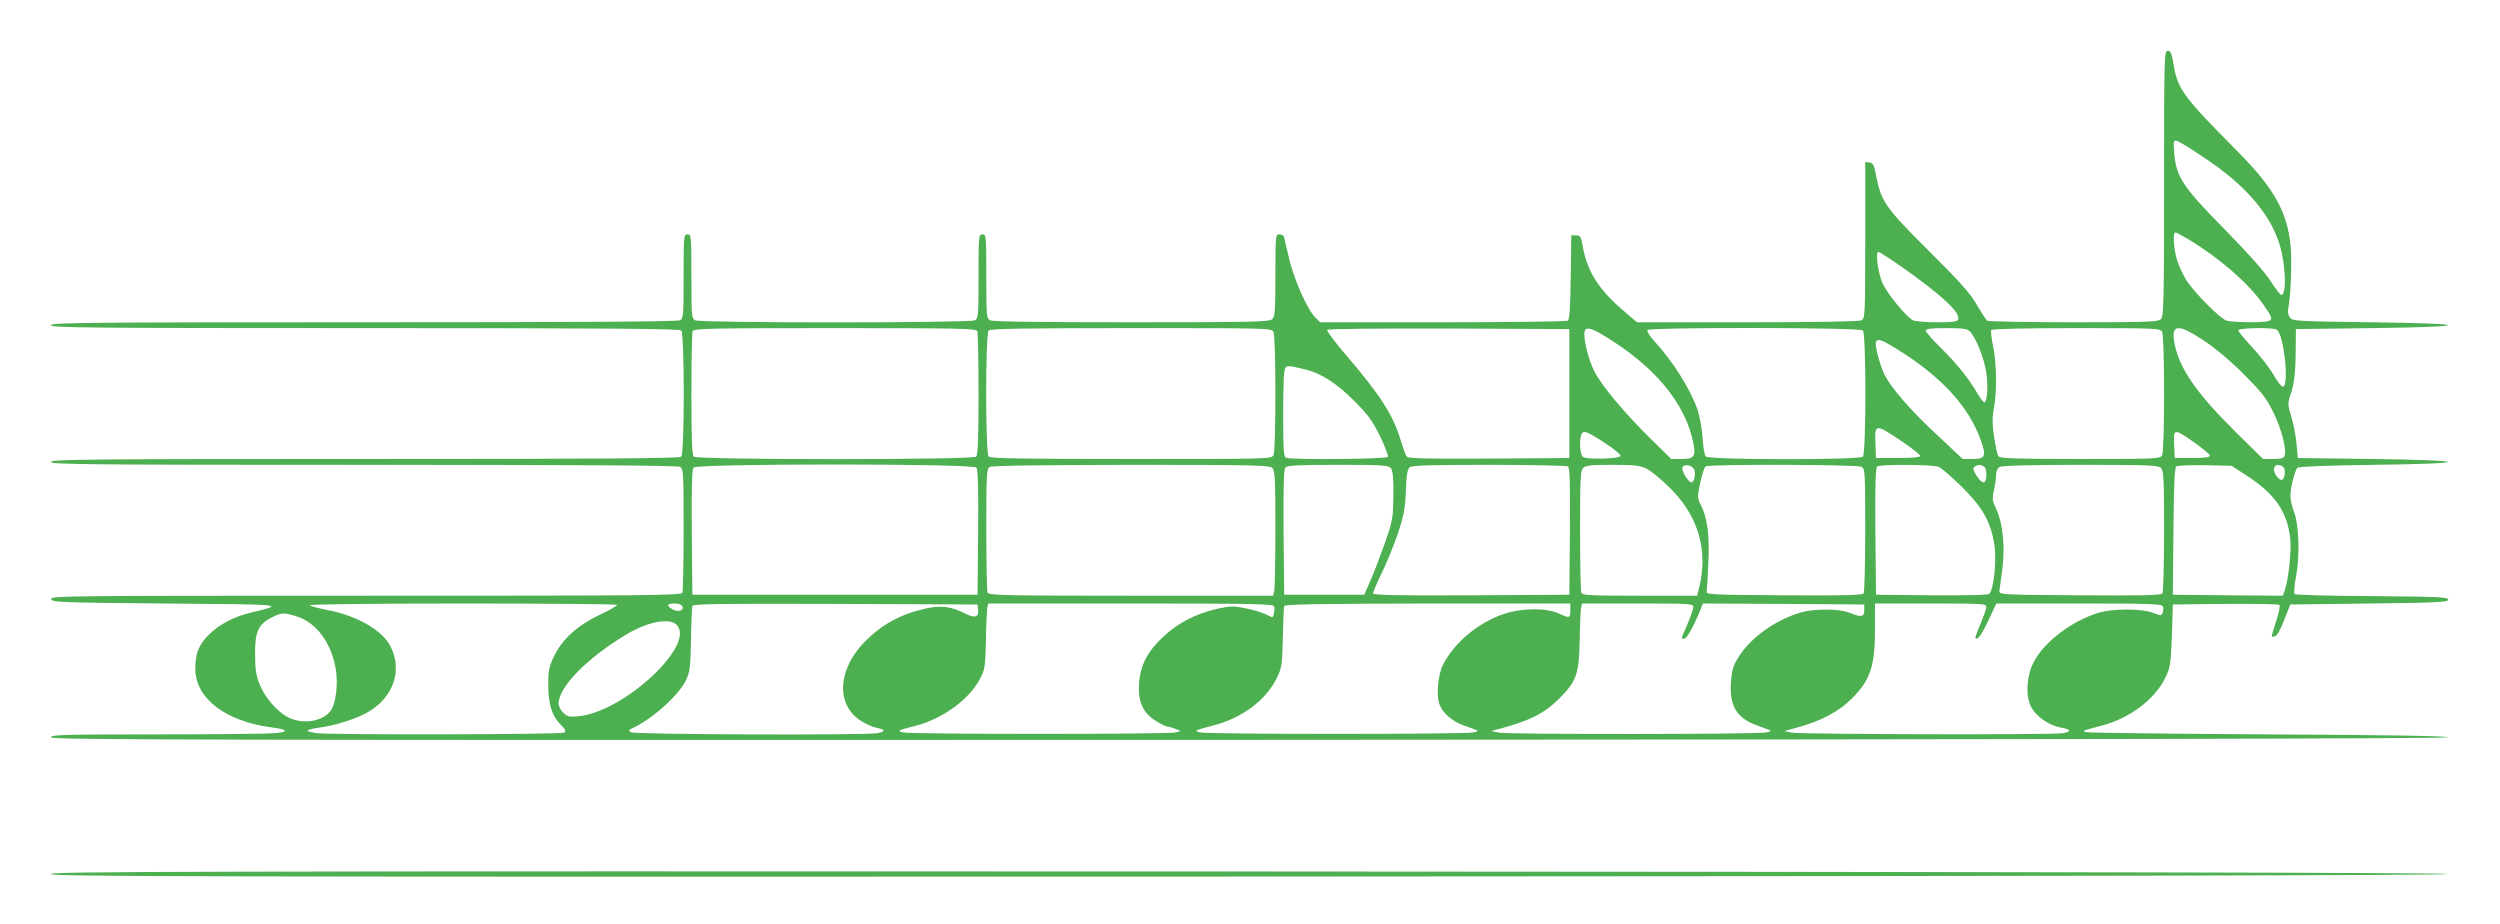 <?xml version="1.0" standalone="no"?>
<!DOCTYPE svg PUBLIC "-//W3C//DTD SVG 20010904//EN"
 "http://www.w3.org/TR/2001/REC-SVG-20010904/DTD/svg10.dtd">
<svg version="1.0" xmlns="http://www.w3.org/2000/svg"
 width="1280pt" height="473pt" viewBox="0 0 1280 473"
 preserveAspectRatio="xMidYMid meet">
<g transform="translate(0,473) scale(0.1,-0.1)"
fill="#4caf50" stroke="none">
<path d="M11080 3791 c0 -604 -2 -681 -16 -695 -14 -14 -68 -16 -447 -16 -238
0 -437 4 -442 8 -6 4 -30 41 -54 82 -34 59 -85 116 -245 275 -220 219 -244
252 -269 380 -11 59 -17 71 -35 73 l-22 3 0 -400 c0 -386 -1 -401 -19 -411
-13 -6 -214 -10 -585 -10 l-565 0 -65 56 c-126 106 -187 200 -210 321 -11 62
-14 68 -37 68 l-24 0 -3 -215 c-2 -156 -6 -216 -15 -222 -6 -4 -295 -8 -640
-8 l-628 0 -25 25 c-41 41 -110 197 -134 302 -13 54 -24 104 -26 111 -2 6 -13
12 -24 12 -19 0 -20 -6 -20 -209 0 -177 -2 -212 -16 -225 -14 -14 -93 -16
-720 -16 -467 0 -712 3 -725 10 -18 10 -19 23 -19 225 0 208 -1 215 -20 215
-19 0 -20 -7 -20 -215 0 -202 -1 -215 -19 -225 -27 -14 -1405 -14 -1432 0 -18
10 -19 23 -19 225 0 208 -1 215 -20 215 -19 0 -20 -7 -20 -215 0 -202 -1 -215
-19 -225 -13 -7 -536 -10 -1620 -10 -1416 0 -1601 -2 -1601 -15 0 -13 185 -15
1608 -15 1237 0 1611 -3 1620 -12 17 -17 17 -629 0 -646 -9 -9 -383 -12 -1620
-12 -1423 0 -1608 -2 -1608 -15 0 -13 185 -15 1601 -15 1084 0 1607 -3 1620
-10 18 -10 19 -24 19 -320 0 -169 -3 -315 -6 -324 -6 -15 -158 -16 -1621 -16
-1532 0 -1614 -1 -1611 -17 3 -17 41 -18 588 -23 619 -5 611 -4 440 -45 -92
-22 -167 -61 -222 -116 -51 -51 -68 -95 -68 -174 1 -152 155 -269 395 -300 75
-9 85 -21 23 -28 -29 -4 -302 -7 -605 -7 -485 0 -553 -2 -553 -15 0 -13 686
-15 6138 -13 4083 2 6137 6 6137 13 0 7 -319 12 -927 15 -509 3 -930 8 -934
12 -8 8 -7 8 84 32 144 37 272 133 327 243 27 55 29 67 35 218 l5 160 269 3
c148 1 273 -1 277 -5 4 -5 -3 -42 -17 -83 -28 -90 -28 -82 -7 -78 11 2 28 32
48 83 l31 80 405 5 c350 4 404 7 404 20 0 13 -51 15 -390 18 -214 1 -393 6
-397 10 -4 4 -1 46 8 92 20 106 15 264 -11 330 -10 25 -18 61 -18 80 -1 38 22
129 35 145 6 6 155 12 391 15 247 3 381 9 380 15 -2 6 -143 12 -385 15 l-383
5 -7 75 c-4 41 -16 104 -27 138 -17 56 -18 68 -7 101 22 60 29 120 30 236 l1
110 390 5 c250 3 390 9 390 15 0 6 -143 12 -398 15 -383 5 -399 6 -413 25 -9
12 -12 30 -8 47 12 59 19 223 13 307 -15 180 -82 303 -268 491 -283 285 -312
324 -332 449 -10 58 -15 71 -30 71 -18 0 -19 -25 -19 -679z m211 128 c205
-137 331 -283 380 -439 32 -105 38 -260 9 -260 -5 0 -30 33 -56 73 -29 45
-115 142 -233 262 -214 217 -249 269 -259 391 -5 64 -4 67 15 62 12 -3 76 -43
144 -89z m-87 -414 c157 -94 305 -222 382 -331 48 -67 52 -79 28 -88 -24 -9
-190 -7 -216 3 -34 13 -164 144 -203 205 -18 29 -40 76 -49 106 -17 57 -22
140 -8 140 5 0 34 -16 66 -35z m-1468 -141 c201 -141 303 -235 290 -269 -4
-12 -27 -15 -105 -15 -55 0 -111 4 -124 9 -31 12 -130 131 -158 190 -23 50
-38 161 -22 161 6 0 59 -34 119 -76z m-4732 -330 c3 -9 6 -154 6 -323 0 -225
-3 -310 -12 -319 -17 -17 -1429 -17 -1446 0 -9 9 -12 94 -12 319 0 169 3 314
6 323 6 14 79 16 729 16 650 0 723 -2 729 -16z m1516 -3 c6 -12 10 -131 10
-316 0 -185 -4 -304 -10 -316 -10 -19 -29 -19 -728 -19 -545 0 -721 3 -730 12
-17 17 -17 629 0 646 9 9 185 12 730 12 699 0 718 0 728 -19z m1515 -316 l0
-330 -411 -3 c-322 -2 -414 1 -421 10 -6 7 -18 40 -28 72 -38 135 -103 238
-284 449 -56 65 -99 123 -96 128 4 5 248 8 623 7 l617 -3 0 -330z m235 260
c226 -149 365 -328 401 -519 12 -64 2 -76 -64 -76 l-50 0 -105 103 c-138 136
-256 277 -292 352 -31 65 -56 174 -46 201 10 25 47 11 156 -61z m1268 63 c17
-17 17 -629 0 -646 -18 -18 -791 -17 -805 1 -6 6 -13 50 -16 97 -3 47 -15 112
-26 144 -37 105 -127 248 -223 352 -22 24 -37 48 -33 54 10 15 1087 14 1103
-2z m548 -5 c31 -32 73 -137 84 -211 10 -73 5 -152 -11 -152 -4 0 -20 21 -36
48 -42 73 -104 150 -187 232 -42 41 -76 80 -76 87 0 10 26 13 104 13 86 0 108
-3 122 -17z m984 -2 c6 -12 10 -131 10 -316 0 -185 -4 -304 -10 -316 -10 -18
-26 -19 -419 -19 -315 0 -411 3 -418 13 -6 6 -16 51 -23 99 -10 67 -10 99 -2
144 17 81 15 231 -3 320 -9 41 -13 79 -10 84 4 6 167 10 435 10 414 0 430 -1
440 -19z m211 -43 c58 -38 136 -103 205 -172 95 -95 117 -123 153 -196 42 -85
70 -193 58 -224 -5 -12 -20 -16 -58 -16 l-52 0 -135 133 c-203 200 -290 325
-317 451 -22 107 11 113 146 24z m376 54 c37 -23 65 -292 31 -292 -7 0 -29 28
-48 62 -19 33 -68 96 -107 138 -40 43 -73 83 -73 89 0 12 177 16 197 3z
m-1942 -101 c226 -140 367 -295 427 -466 29 -81 22 -95 -42 -95 l-51 0 -131
123 c-134 124 -233 238 -269 308 -24 48 -52 156 -44 169 11 18 29 11 110 -39z
m-3030 -103 c78 -19 159 -71 246 -158 71 -71 94 -101 134 -182 26 -53 44 -101
41 -107 -8 -12 -490 -16 -520 -5 -14 5 -16 35 -16 228 0 157 3 225 12 234 11
11 21 10 103 -10z m3050 -366 c54 -37 98 -71 97 -77 -1 -6 -48 -10 -114 -10
l-113 0 -3 78 c-4 98 0 98 133 9z m1580 -75 c0 -8 -27 -12 -90 -12 l-90 0 -3
59 c-5 93 -3 94 95 26 49 -34 88 -67 88 -73z m-3101 67 c48 -31 85 -62 83 -68
-5 -16 -175 -20 -193 -5 -14 12 -19 84 -8 113 10 25 25 20 118 -40z m-3215
-128 c8 -9 11 -105 9 -332 l-3 -319 -730 0 -730 0 -3 319 c-2 227 1 323 9 332
17 21 1431 21 1448 0z m1515 -2 c14 -13 16 -56 16 -312 0 -163 -3 -307 -6
-319 l-6 -23 -728 0 c-654 0 -728 2 -734 16 -3 9 -6 155 -6 324 0 284 1 310
18 319 11 7 262 10 724 11 629 0 708 -2 722 -16z m607 -1 c10 -12 14 -48 13
-137 -1 -112 -3 -129 -38 -231 -21 -60 -54 -148 -74 -195 l-37 -85 -205 0
-205 0 -3 319 c-2 227 1 323 9 332 9 11 63 14 269 14 228 0 259 -2 271 -17z
m907 9 c9 -7 12 -80 10 -333 l-3 -324 -502 -3 c-389 -2 -503 1 -503 10 0 7 20
54 45 105 25 52 62 142 82 201 30 90 37 124 41 217 3 85 8 113 20 123 12 9
109 12 406 12 215 0 397 -4 404 -8z m405 -13 c23 -12 77 -57 119 -99 145 -145
195 -320 147 -512 l-10 -38 -293 0 c-259 0 -295 2 -300 16 -3 9 -6 152 -6 319
0 263 2 306 16 319 12 13 41 16 150 16 118 0 140 -3 177 -21z m240 0 c11 -18
2 -69 -13 -69 -15 0 -52 60 -46 76 7 19 45 15 59 -7z m858 11 c18 -10 19 -24
19 -323 0 -172 -4 -318 -8 -325 -7 -9 -95 -12 -408 -10 -393 3 -399 3 -396 23
2 11 6 77 9 147 6 139 -5 226 -38 291 -19 36 -19 41 -4 115 9 42 21 80 28 84
19 12 775 10 798 -2z m394 0 c14 -5 68 -52 119 -102 107 -106 148 -179 167
-295 13 -79 -3 -234 -26 -253 -8 -7 -108 -9 -296 -8 l-284 3 -3 324 c-2 253 1
326 10 333 19 11 282 10 313 -2z m229 4 c11 -4 16 -19 16 -45 0 -50 -21 -51
-51 -3 -18 30 -19 38 -8 45 17 10 23 11 43 3z m910 -10 c14 -13 16 -57 16
-322 0 -169 -4 -313 -8 -320 -7 -10 -98 -12 -423 -10 -407 3 -414 3 -412 23 2
11 8 61 15 112 15 113 2 238 -31 306 -20 42 -22 52 -12 97 6 28 11 64 11 80 0
17 7 33 18 39 11 7 163 11 414 11 347 0 399 -2 412 -16z m445 -43 c141 -93
203 -184 217 -320 7 -60 -9 -208 -27 -260 l-11 -31 -282 2 -281 3 3 325 c2
241 6 326 15 332 7 5 73 7 148 6 l135 -3 83 -54z m179 50 c16 -10 12 -63 -5
-68 -6 -2 -19 7 -28 21 -27 40 -4 71 33 47z m-8528 -708 c0 -5 -40 -27 -88
-50 -113 -54 -191 -123 -233 -208 -27 -56 -32 -76 -32 -143 -1 -103 18 -166
61 -209 27 -28 32 -37 21 -44 -16 -10 -1185 -12 -1266 -3 -29 4 -50 10 -48 14
3 4 31 11 62 15 76 9 191 46 247 79 131 76 178 214 115 337 -40 81 -170 156
-319 185 -47 9 -89 20 -94 25 -6 5 319 9 782 9 436 0 792 -3 792 -7z m334 -8
c8 -22 -20 -30 -50 -15 -34 19 -30 30 10 30 21 0 36 -6 40 -15z m1514 -18 c4
-37 -17 -43 -65 -19 -75 38 -126 44 -205 26 -130 -30 -221 -80 -311 -170 -139
-142 -148 -323 -20 -404 26 -17 62 -33 80 -36 47 -9 49 -20 5 -28 -68 -11
-1246 -7 -1262 5 -9 6 -11 12 -4 15 102 43 244 167 285 249 22 46 24 64 27
210 1 88 5 166 7 173 4 10 155 12 732 10 l728 -3 3 -28z m1515 19 c6 -14 -2
-56 -10 -56 -2 0 -17 7 -33 15 -16 8 -61 22 -100 30 -64 13 -78 13 -143 -1
-112 -25 -204 -72 -280 -143 -83 -78 -118 -145 -125 -240 -6 -93 18 -149 84
-191 26 -16 53 -30 60 -30 7 0 25 -5 41 -11 l28 -12 -25 -7 c-32 -10 -1355
-10 -1395 0 -34 8 -30 10 63 34 139 36 275 135 330 241 24 46 27 61 30 195 1
80 5 155 7 168 l5 22 729 0 c616 0 730 -2 734 -14z m1517 -21 c0 -41 -3 -42
-61 -15 -66 29 -192 27 -284 -5 -131 -46 -250 -147 -307 -259 -25 -50 -35
-150 -19 -199 15 -46 65 -90 127 -112 27 -9 56 -20 64 -23 10 -3 5 -8 -15 -12
-39 -10 -1361 -10 -1400 0 -34 8 -30 10 65 35 149 38 271 129 327 243 26 54
28 66 31 207 2 83 5 155 7 162 3 9 172 12 735 13 l730 0 0 -35z m630 18 c0
-10 -14 -49 -30 -88 -35 -81 -34 -75 -17 -75 13 0 49 63 81 143 l15 37 413 -2
413 -3 0 -30 c0 -35 -14 -37 -80 -11 -53 20 -177 20 -246 0 -134 -40 -263
-134 -324 -238 -23 -39 -29 -64 -33 -125 -7 -118 32 -179 136 -216 26 -10 54
-20 62 -23 10 -3 5 -8 -15 -12 -41 -10 -1320 -11 -1370 -1 l-40 8 45 12 c157
43 227 78 305 156 86 87 100 124 103 295 1 80 5 155 7 168 l5 22 285 0 c265 0
285 -1 285 -17z m1500 0 c0 -10 -14 -49 -30 -87 -16 -38 -28 -72 -26 -74 11
-11 32 18 68 94 l39 84 423 0 c368 0 425 -2 430 -15 6 -16 -2 -45 -13 -45 -3
0 -24 7 -46 15 -54 19 -198 19 -266 -1 -142 -42 -288 -154 -339 -259 -35 -71
-39 -168 -11 -224 25 -49 93 -96 152 -106 52 -9 57 -21 11 -29 -54 -9 -1340
-6 -1387 3 l-40 8 45 12 c141 37 231 84 304 157 93 93 116 165 116 356 l0 128
285 0 c265 0 285 -1 285 -17z m-8654 -48 c103 -30 182 -138 204 -275 11 -74 0
-168 -25 -206 -38 -58 -145 -76 -221 -36 -56 29 -119 102 -146 171 -17 43 -22
78 -22 151 -1 115 16 153 84 188 52 26 61 27 126 7z m1946 -42 c108 -97 -262
-446 -499 -470 -47 -5 -57 -3 -78 17 -14 13 -25 34 -25 48 0 84 144 231 344
352 107 65 220 88 258 53z"/>
<path d="M260 255 c0 -13 685 -15 6138 -13 4083 2 6137 6 6137 13 0 7 -2054
11 -6137 13 -5453 2 -6138 0 -6138 -13z"/>
</g>
</svg>

